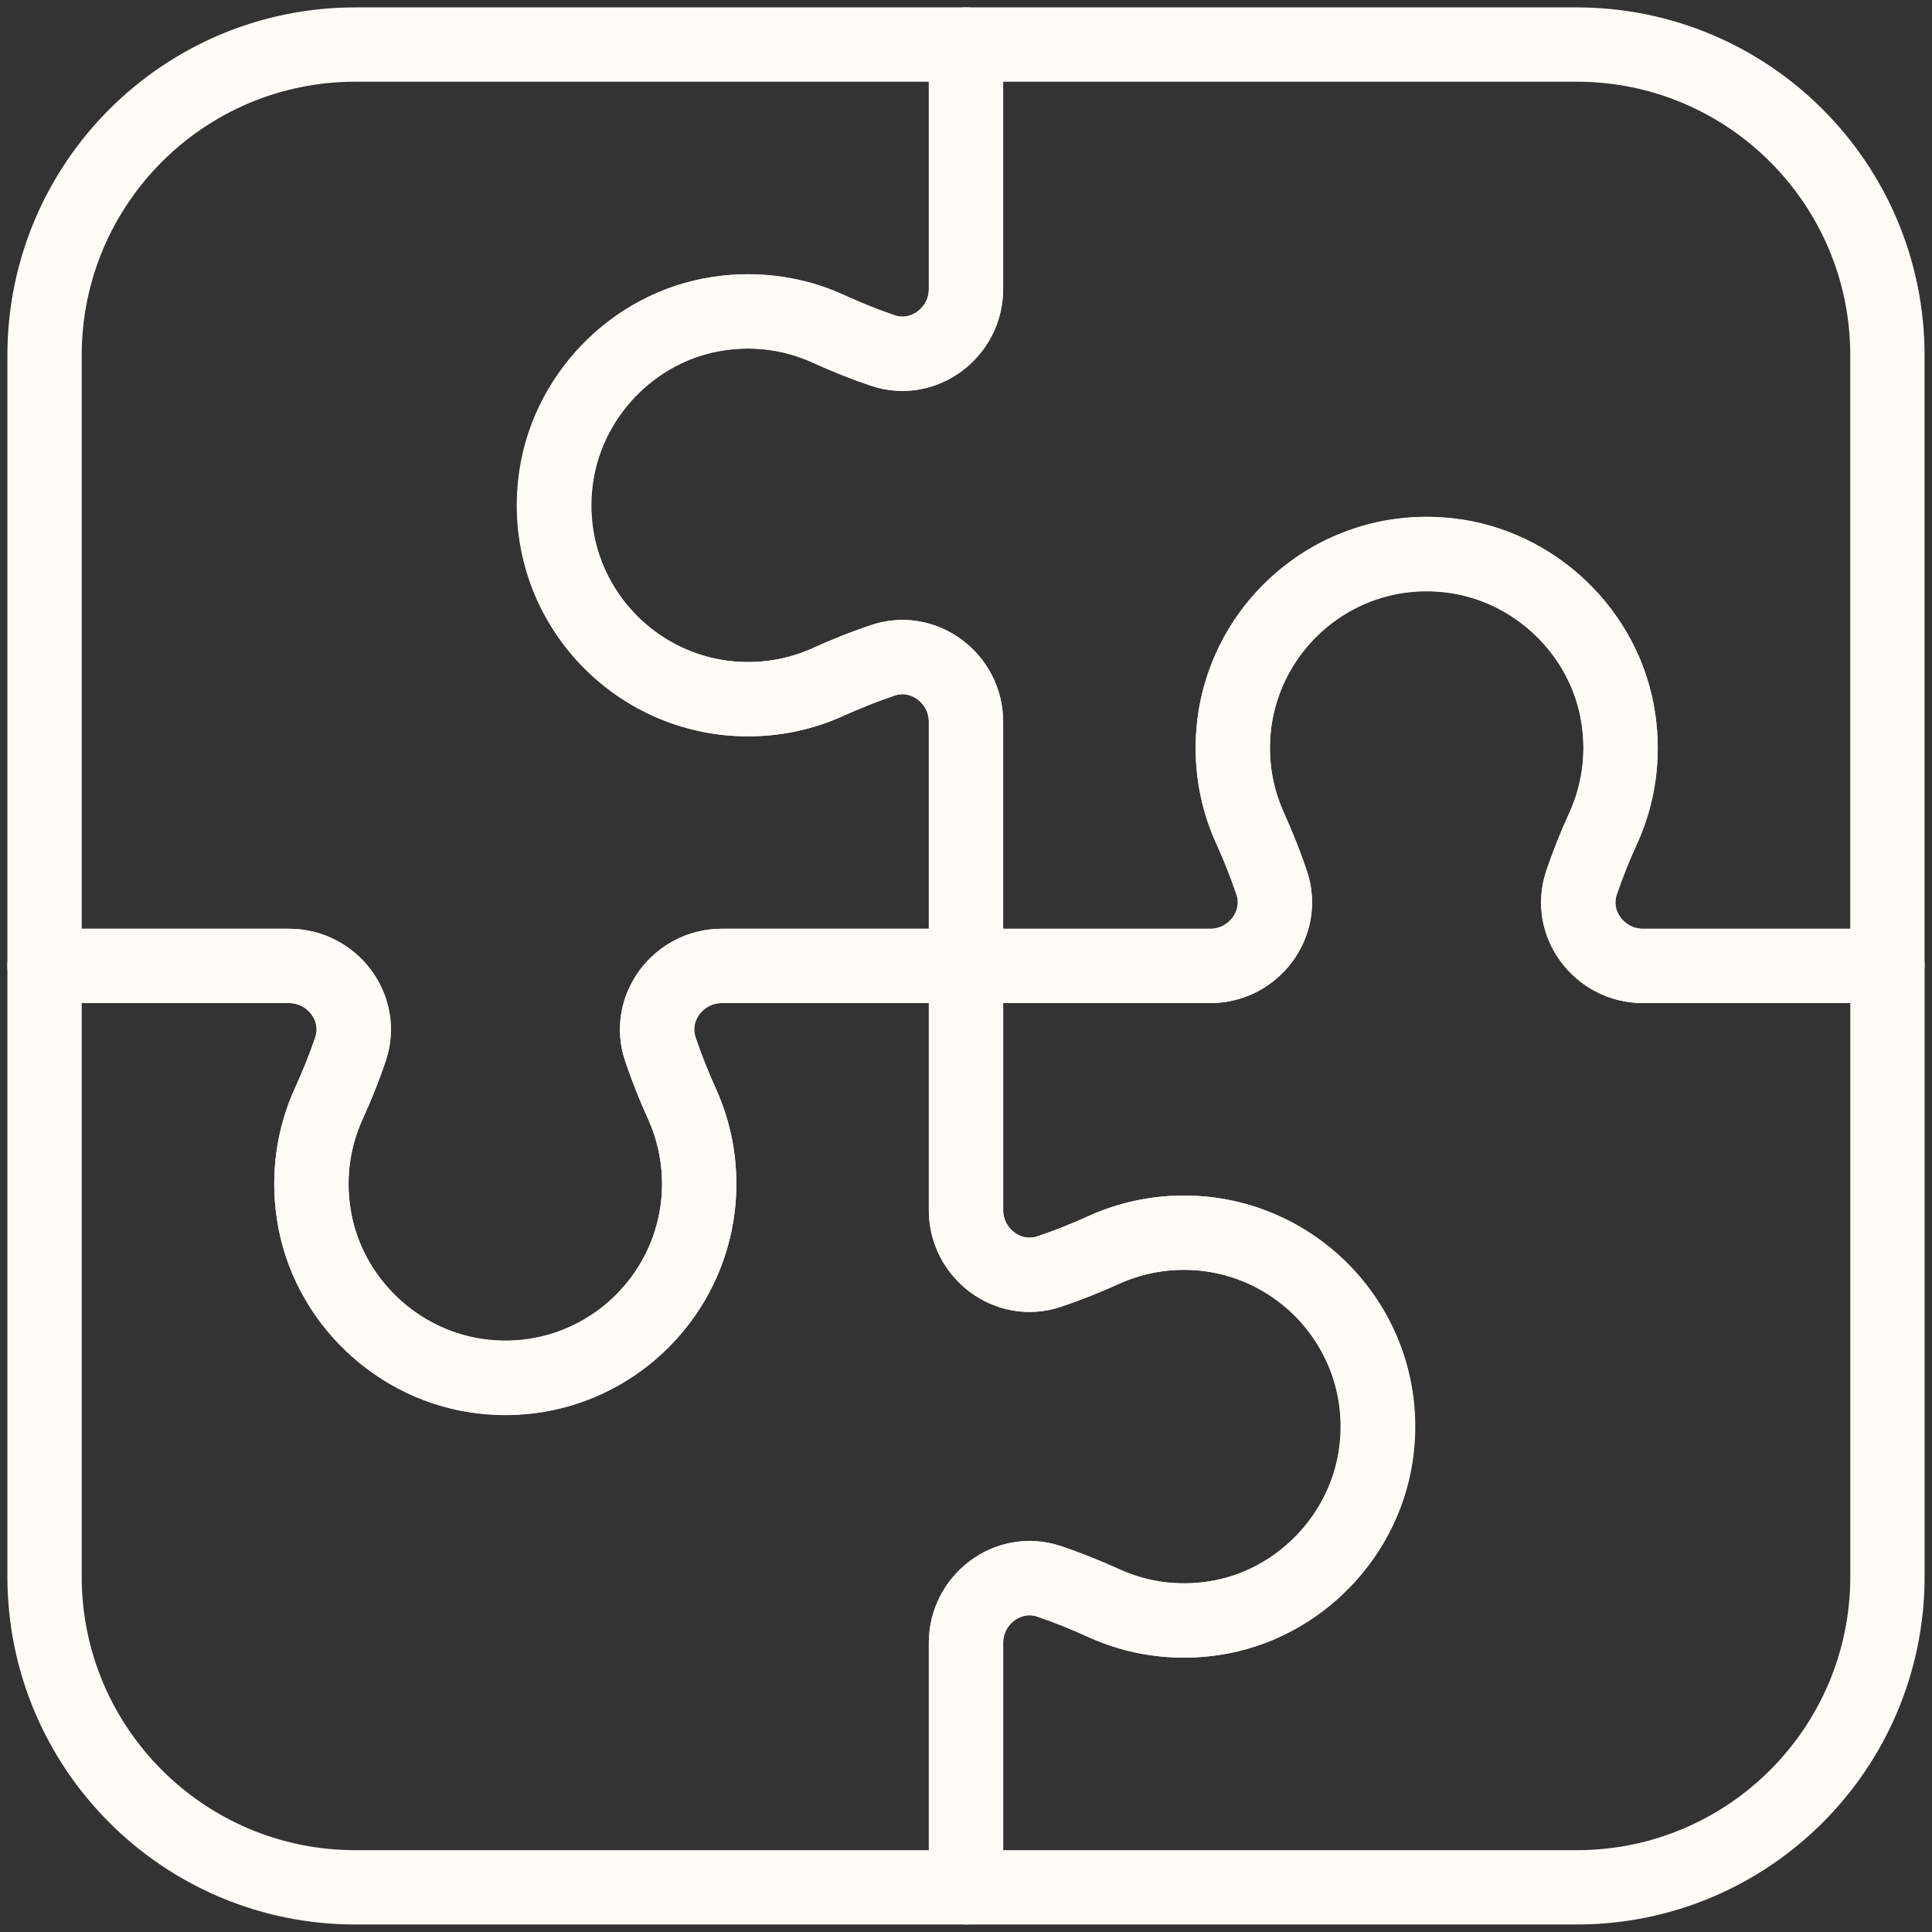 <svg width="52" height="52" viewBox="0 0 52 52" fill="none" xmlns="http://www.w3.org/2000/svg">
<rect x="0" y="0" width="52" height="52" fill="#333333" stroke="none"/>
<g id="Vrstva_1" clip-path="url(#clip0_343_2299)">
<path id="Vector" d="M13.007 37.047C10.697 36.791 8.786 34.961 8.442 32.666C8.282 31.603 8.442 30.587 8.842 29.708C9.062 29.229 9.26 28.739 9.43 28.241C9.806 27.138 8.944 25.998 7.778 25.998H1.199V9.565C1.199 4.945 4.945 1.199 9.565 1.199H25.998V7.784C25.998 8.947 24.864 9.808 23.761 9.437C23.26 9.269 22.766 9.071 22.281 8.85C21.402 8.45 20.386 8.282 19.331 8.442C17.029 8.786 15.198 10.697 14.942 13.007C14.59 16.149 17.052 18.819 20.131 18.819C20.89 18.819 21.617 18.66 22.273 18.364C22.759 18.142 23.256 17.943 23.76 17.773C24.863 17.401 25.998 18.262 25.998 19.426V25.998H19.425C18.261 25.998 17.401 27.135 17.773 28.238C17.942 28.739 18.138 29.232 18.356 29.716C18.651 30.372 18.819 31.099 18.819 31.859C18.819 34.937 16.149 37.399 13.007 37.047Z" stroke="#FFFCF8" stroke-width="2" stroke-linecap="round" stroke-linejoin="round"/>
<path id="Vector_2" d="M14.953 13.007C15.208 10.697 17.039 8.786 19.334 8.442C20.397 8.282 21.412 8.442 22.292 8.842C22.771 9.062 23.26 9.26 23.758 9.43C24.861 9.806 26.001 8.944 26.001 7.778V1.199H42.435C47.055 1.199 50.8 4.945 50.8 9.565V25.998H44.216C43.053 25.998 42.191 24.864 42.562 23.761C42.731 23.26 42.928 22.766 43.15 22.281C43.549 21.402 43.717 20.386 43.557 19.331C43.213 17.029 41.303 15.198 38.992 14.942C35.85 14.59 33.18 17.052 33.18 20.131C33.18 20.89 33.34 21.617 33.636 22.273C33.858 22.759 34.057 23.256 34.227 23.76C34.598 24.863 33.737 25.998 32.574 25.998H26.001V19.425C26.001 18.261 24.864 17.401 23.761 17.773C23.261 17.942 22.767 18.138 22.284 18.356C21.628 18.651 20.901 18.819 20.141 18.819C17.063 18.819 14.601 16.149 14.953 13.007Z" stroke="#FFFCF8" stroke-width="2" stroke-linecap="round" stroke-linejoin="round"/>
<path id="Vector_3" d="M38.993 14.95C41.304 15.206 43.214 17.037 43.558 19.331C43.718 20.395 43.558 21.41 43.158 22.289C42.938 22.768 42.74 23.258 42.571 23.756C42.195 24.859 43.057 25.999 44.222 25.999H50.801V42.432C50.801 47.053 47.056 50.798 42.436 50.798H26.002V44.213C26.002 43.05 27.137 42.189 28.239 42.56C28.741 42.728 29.235 42.926 29.719 43.147C30.599 43.547 31.614 43.715 32.669 43.555C34.972 43.211 36.803 41.3 37.059 38.99C37.41 35.848 34.948 33.178 31.87 33.178C31.11 33.178 30.383 33.338 29.727 33.633C29.241 33.855 28.745 34.054 28.24 34.224C27.138 34.596 26.002 33.735 26.002 32.571V25.999H32.575C33.739 25.999 34.6 24.862 34.228 23.759C34.059 23.258 33.862 22.765 33.645 22.281C33.349 21.625 33.181 20.898 33.181 20.139C33.181 17.061 35.851 14.598 38.993 14.95Z" stroke="#FFFCF8" stroke-width="2" stroke-linecap="round" stroke-linejoin="round"/>
<path id="Vector_4" d="M37.047 38.99C36.791 41.3 34.96 43.211 32.666 43.555C31.603 43.715 30.587 43.555 29.708 43.155C29.229 42.935 28.739 42.737 28.241 42.567C27.138 42.191 25.998 43.053 25.998 44.219V50.798H9.565C4.945 50.798 1.199 47.052 1.199 42.432V25.998H7.784C8.947 25.998 9.808 27.133 9.437 28.236C9.269 28.738 9.071 29.231 8.85 29.716C8.45 30.595 8.282 31.611 8.442 32.666C8.786 34.968 10.697 36.799 13.007 37.055C16.149 37.407 18.819 34.944 18.819 31.867C18.819 31.107 18.66 30.38 18.364 29.724C18.142 29.238 17.943 28.741 17.773 28.237C17.401 27.134 18.262 25.998 19.426 25.998H25.998V32.572C25.998 33.736 27.135 34.597 28.238 34.224C28.739 34.056 29.232 33.859 29.716 33.641C30.372 33.346 31.099 33.178 31.859 33.178C34.937 33.178 37.399 35.848 37.047 38.99Z" stroke="#FFFCF8" stroke-width="2" stroke-linecap="round" stroke-linejoin="round"/>
</g>
<defs>
<clipPath id="clip0_343_2299">
<rect width="52" height="51.997" fill="white"/>
</clipPath>
</defs>
</svg>
